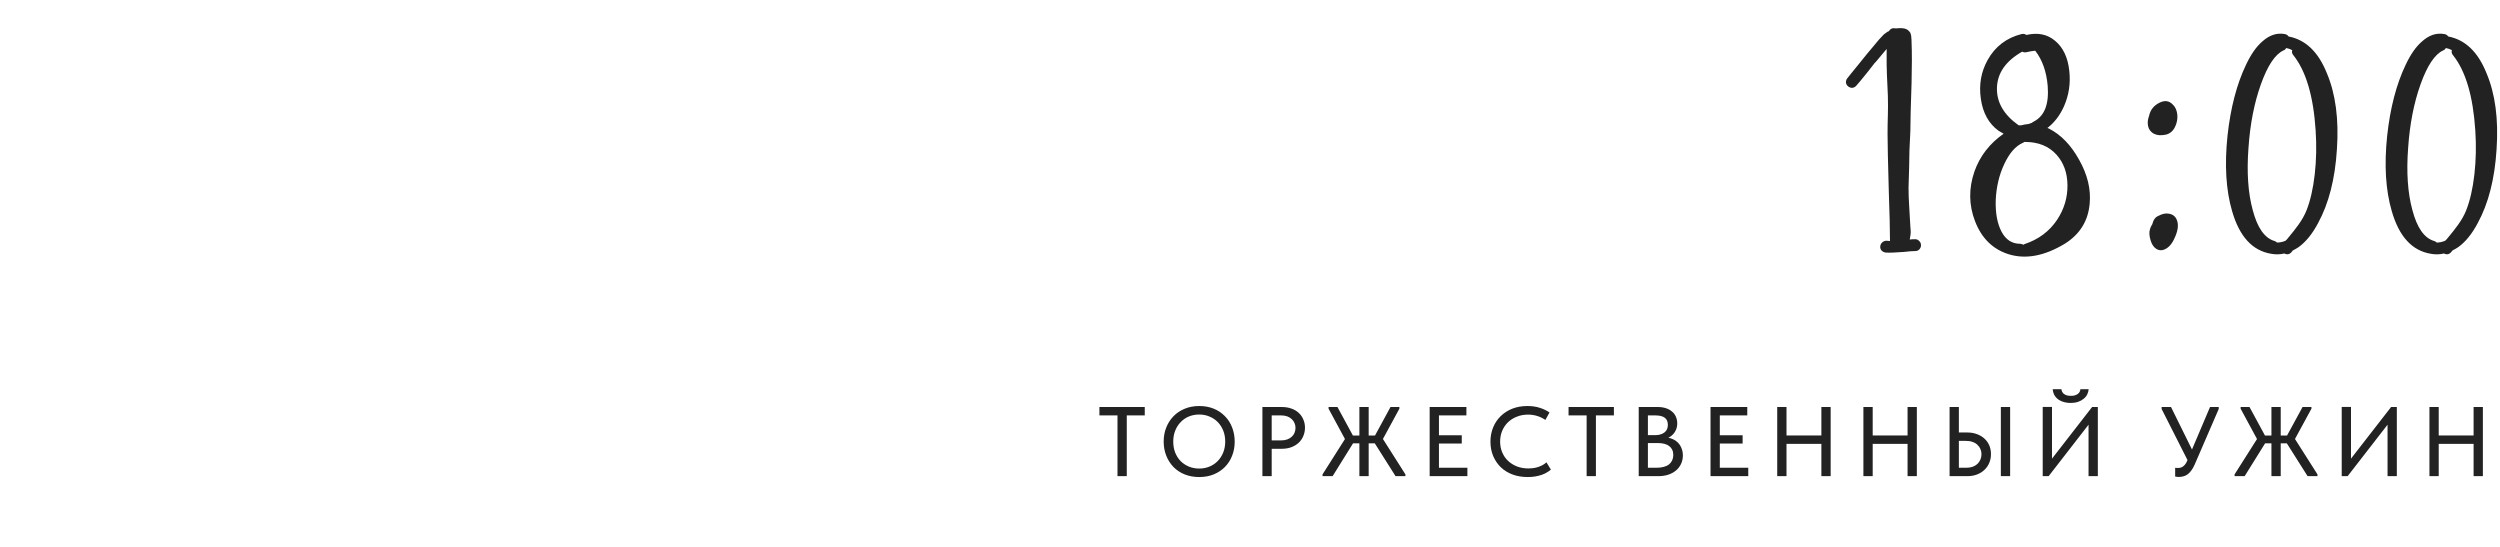 <?xml version="1.0" encoding="UTF-8"?> <svg xmlns="http://www.w3.org/2000/svg" width="329" height="72" viewBox="0 0 329 72" fill="none"><path d="M249.363 3.72C249.416 3.747 249.536 3.747 249.723 3.72C250.016 3.693 250.243 3.693 250.403 3.72C250.776 3.747 251.069 3.893 251.283 4.16C251.389 4.267 251.456 4.413 251.483 4.6C251.509 4.68 251.523 4.773 251.523 4.88C251.549 5.067 251.563 5.32 251.563 5.64C251.589 6.2 251.603 6.973 251.603 7.96C251.603 9.587 251.549 11.867 251.443 14.8C251.443 15.52 251.429 16.333 251.403 17.24C251.376 17.613 251.336 18.467 251.283 19.8C251.256 21.133 251.243 21.867 251.243 22C251.189 23.44 251.163 24.333 251.163 24.68C251.163 25.4 251.189 26.187 251.243 27.04C251.269 27.68 251.323 28.6 251.403 29.8C251.429 30.04 251.443 30.213 251.443 30.32C251.469 30.613 251.429 31.013 251.323 31.52C251.563 31.493 251.803 31.48 252.043 31.48C252.256 31.48 252.429 31.56 252.563 31.72C252.723 31.853 252.803 32.04 252.803 32.28C252.803 32.493 252.723 32.68 252.563 32.84C252.429 32.973 252.256 33.04 252.043 33.04C251.696 33.04 251.176 33.08 250.483 33.16H250.443C249.456 33.24 248.696 33.267 248.163 33.24C247.949 33.213 247.763 33.12 247.603 32.96C247.469 32.8 247.416 32.613 247.443 32.4C247.469 32.187 247.563 32.013 247.723 31.88C247.883 31.747 248.069 31.68 248.283 31.68C248.443 31.707 248.589 31.72 248.723 31.72C248.723 30.307 248.669 28.093 248.563 25.08C248.509 23 248.469 21.44 248.443 20.4C248.389 18.453 248.389 16.707 248.443 15.16C248.469 14.413 248.469 13.56 248.443 12.6C248.416 12.013 248.376 11.12 248.323 9.92C248.296 9.28 248.283 8.813 248.283 8.52C248.283 8.467 248.283 8.373 248.283 8.24C248.283 8.187 248.283 8.053 248.283 7.84C248.283 7.387 248.283 7 248.283 6.68C248.283 6.6 248.283 6.52 248.283 6.44C247.909 6.867 247.429 7.44 246.843 8.16C246.789 8.213 246.736 8.267 246.683 8.32C246.523 8.533 246.243 8.893 245.843 9.4C245.469 9.88 245.123 10.307 244.803 10.68C244.483 11.053 244.309 11.253 244.283 11.28C244.149 11.44 243.976 11.533 243.763 11.56C243.549 11.56 243.363 11.493 243.203 11.36C243.043 11.227 242.949 11.053 242.923 10.84C242.923 10.627 242.989 10.44 243.123 10.28C243.149 10.253 243.309 10.053 243.603 9.68C243.896 9.307 244.243 8.88 244.643 8.4C245.043 7.92 245.323 7.573 245.483 7.36C245.536 7.28 245.589 7.213 245.643 7.16C246.336 6.333 246.883 5.68 247.283 5.2C247.549 4.907 247.763 4.68 247.923 4.52C248.029 4.44 248.123 4.373 248.203 4.32C248.256 4.267 248.309 4.227 248.363 4.2C248.443 4.147 248.509 4.12 248.563 4.12C248.749 3.8 249.016 3.667 249.363 3.72ZM263.678 17.6C263.438 17.467 263.212 17.333 262.998 17.2C261.718 16.267 260.945 14.867 260.678 13C260.412 11.16 260.705 9.467 261.558 7.92C262.545 6.133 264.038 4.987 266.038 4.48C266.278 4.427 266.492 4.467 266.678 4.6C268.172 4.253 269.425 4.507 270.438 5.36C271.505 6.24 272.132 7.56 272.318 9.32C272.505 10.973 272.265 12.547 271.598 14.04C271.065 15.213 270.345 16.147 269.438 16.84C269.492 16.867 269.558 16.893 269.638 16.92C271.212 17.72 272.532 19.08 273.598 21C274.718 22.973 275.185 24.92 274.998 26.84C274.785 29.107 273.692 30.853 271.718 32.08C269.025 33.707 266.545 34.16 264.278 33.44C262.225 32.773 260.772 31.333 259.918 29.12C259.092 26.987 259.065 24.8 259.838 22.56C260.558 20.533 261.838 18.88 263.678 17.6ZM267.838 6.68C267.812 6.68 267.785 6.68 267.758 6.68C267.625 6.707 267.438 6.733 267.198 6.76C266.932 6.813 266.745 6.853 266.638 6.88C266.452 6.907 266.278 6.88 266.118 6.8C263.958 8.027 262.852 9.613 262.798 11.56C262.745 13.453 263.692 15.093 265.638 16.48C265.772 16.507 265.905 16.507 266.038 16.48C266.332 16.4 266.638 16.347 266.958 16.32C267.092 16.267 267.238 16.213 267.398 16.16C267.452 16.107 267.532 16.053 267.638 16C269.052 15.28 269.665 13.72 269.478 11.32C269.318 9.427 268.772 7.88 267.838 6.68ZM266.198 18.8C265.238 19.227 264.425 20.16 263.758 21.6C263.092 23.013 262.718 24.587 262.638 26.32C262.585 28.027 262.838 29.413 263.398 30.48C263.958 31.547 264.772 32.08 265.838 32.08C265.972 32.08 266.105 32.12 266.238 32.2H266.278C266.332 32.173 266.385 32.147 266.438 32.12C268.278 31.507 269.705 30.44 270.718 28.92C271.652 27.507 272.105 25.973 272.078 24.32C272.052 22.72 271.572 21.4 270.638 20.36C269.625 19.24 268.252 18.68 266.518 18.68C266.492 18.68 266.452 18.68 266.398 18.68C266.345 18.733 266.278 18.773 266.198 18.8ZM282.821 15.24C282.981 14.467 283.435 13.893 284.181 13.52C284.875 13.173 285.461 13.253 285.941 13.76C286.288 14.08 286.488 14.547 286.541 15.16C286.568 15.693 286.475 16.187 286.261 16.64C285.995 17.227 285.581 17.587 285.021 17.72C284.381 17.853 283.861 17.813 283.461 17.6C283.008 17.36 282.741 16.973 282.661 16.44C282.608 16.067 282.661 15.667 282.821 15.24ZM283.261 29.48V29.44C283.395 28.907 283.661 28.56 284.061 28.4C284.568 28.133 285.021 28.04 285.421 28.12C285.928 28.2 286.275 28.467 286.461 28.92C286.701 29.48 286.648 30.187 286.301 31.04C285.981 31.867 285.568 32.427 285.061 32.72C284.608 32.987 284.181 33 283.781 32.76C283.435 32.547 283.181 32.173 283.021 31.64C282.835 31.027 282.808 30.533 282.941 30.16C282.968 30.027 283.048 29.84 283.181 29.6C283.208 29.547 283.235 29.507 283.261 29.48ZM301.738 32.96C301.685 33.04 301.631 33.107 301.578 33.16C301.311 33.48 300.991 33.547 300.618 33.36C300.058 33.493 299.485 33.507 298.898 33.4C296.418 33 294.698 31.12 293.738 27.76C292.938 25.013 292.738 21.72 293.138 17.88C293.538 14.2 294.351 11.08 295.578 8.52C296.218 7.16 296.925 6.147 297.698 5.48C298.631 4.627 299.618 4.293 300.658 4.48C300.871 4.507 301.045 4.613 301.178 4.8C303.418 5.227 305.098 6.84 306.218 9.64C307.365 12.36 307.805 15.693 307.538 19.64C307.298 23.533 306.471 26.773 305.058 29.36C304.311 30.773 303.458 31.827 302.498 32.52C302.258 32.68 302.005 32.827 301.738 32.96ZM300.498 6.64C299.405 7.147 298.418 8.627 297.538 11.08C296.658 13.533 296.111 16.333 295.898 19.48C295.658 22.68 295.845 25.4 296.458 27.64C297.071 29.987 298.031 31.347 299.338 31.72C299.445 31.747 299.551 31.813 299.658 31.92C300.031 31.92 300.405 31.84 300.778 31.68C300.885 31.573 300.951 31.507 300.978 31.48C301.645 30.68 302.138 30.053 302.458 29.6C302.938 28.933 303.298 28.293 303.538 27.68C304.045 26.4 304.405 24.827 304.618 22.96C304.831 21.093 304.871 19.16 304.738 17.16C304.445 12.653 303.471 9.36 301.818 7.28C301.631 7.067 301.578 6.84 301.658 6.6C301.418 6.467 301.151 6.373 300.858 6.32C300.778 6.48 300.658 6.587 300.498 6.64ZM322.749 32.96C322.696 33.04 322.642 33.107 322.589 33.16C322.322 33.48 322.002 33.547 321.629 33.36C321.069 33.493 320.496 33.507 319.909 33.4C317.429 33 315.709 31.12 314.749 27.76C313.949 25.013 313.749 21.72 314.149 17.88C314.549 14.2 315.362 11.08 316.589 8.52C317.229 7.16 317.936 6.147 318.709 5.48C319.642 4.627 320.629 4.293 321.669 4.48C321.882 4.507 322.056 4.613 322.189 4.8C324.429 5.227 326.109 6.84 327.229 9.64C328.376 12.36 328.816 15.693 328.549 19.64C328.309 23.533 327.482 26.773 326.069 29.36C325.322 30.773 324.469 31.827 323.509 32.52C323.269 32.68 323.016 32.827 322.749 32.96ZM321.509 6.64C320.416 7.147 319.429 8.627 318.549 11.08C317.669 13.533 317.122 16.333 316.909 19.48C316.669 22.68 316.856 25.4 317.469 27.64C318.082 29.987 319.042 31.347 320.349 31.72C320.456 31.747 320.562 31.813 320.669 31.92C321.042 31.92 321.416 31.84 321.789 31.68C321.896 31.573 321.962 31.507 321.989 31.48C322.656 30.68 323.149 30.053 323.469 29.6C323.949 28.933 324.309 28.293 324.549 27.68C325.056 26.4 325.416 24.827 325.629 22.96C325.842 21.093 325.882 19.16 325.749 17.16C325.456 12.653 324.482 9.36 322.829 7.28C322.642 7.067 322.589 6.84 322.669 6.6C322.429 6.467 322.162 6.373 321.869 6.32C321.789 6.48 321.669 6.587 321.509 6.64Z" fill="#222222"></path><path d="M147.062 62.662V54.667H144.683V53.562H150.65V54.667H148.284V62.662H147.062ZM157.819 61.661C158.304 61.661 158.755 61.575 159.171 61.401C159.587 61.228 159.947 60.985 160.25 60.673C160.562 60.353 160.804 59.976 160.978 59.542C161.151 59.109 161.238 58.632 161.238 58.112C161.238 57.584 161.151 57.103 160.978 56.669C160.804 56.236 160.566 55.863 160.263 55.551C159.96 55.239 159.6 54.997 159.184 54.823C158.768 54.641 158.313 54.55 157.819 54.55C157.325 54.55 156.87 54.637 156.454 54.81C156.038 54.984 155.678 55.231 155.375 55.551C155.071 55.863 154.833 56.236 154.66 56.669C154.486 57.103 154.4 57.584 154.4 58.112C154.4 58.632 154.482 59.109 154.647 59.542C154.82 59.976 155.058 60.353 155.362 60.673C155.674 60.985 156.038 61.228 156.454 61.401C156.87 61.575 157.325 61.661 157.819 61.661ZM157.819 62.779C157.117 62.779 156.475 62.662 155.895 62.428C155.323 62.194 154.833 61.869 154.426 61.453C154.018 61.029 153.702 60.53 153.477 59.958C153.251 59.386 153.139 58.767 153.139 58.099C153.139 57.441 153.251 56.83 153.477 56.266C153.702 55.694 154.018 55.2 154.426 54.784C154.833 54.36 155.323 54.03 155.895 53.796C156.467 53.554 157.108 53.432 157.819 53.432C158.521 53.432 159.158 53.549 159.73 53.783C160.302 54.017 160.792 54.347 161.199 54.771C161.615 55.187 161.931 55.681 162.148 56.253C162.373 56.825 162.486 57.449 162.486 58.125C162.486 58.784 162.373 59.399 162.148 59.971C161.931 60.535 161.619 61.024 161.212 61.44C160.804 61.856 160.311 62.186 159.73 62.428C159.158 62.662 158.521 62.779 157.819 62.779ZM168.694 53.562C169.162 53.562 169.583 53.632 169.955 53.77C170.328 53.9 170.644 54.087 170.904 54.329C171.173 54.572 171.377 54.862 171.515 55.2C171.663 55.53 171.736 55.889 171.736 56.279C171.736 56.669 171.663 57.038 171.515 57.384C171.377 57.722 171.173 58.017 170.904 58.268C170.644 58.511 170.324 58.706 169.942 58.853C169.561 58.992 169.136 59.061 168.668 59.061H167.355V62.662H166.133V53.562H168.694ZM168.603 57.956C168.907 57.956 169.175 57.913 169.409 57.826C169.643 57.74 169.838 57.623 169.994 57.475C170.159 57.328 170.28 57.155 170.358 56.955C170.445 56.747 170.488 56.531 170.488 56.305C170.488 56.08 170.445 55.872 170.358 55.681C170.28 55.482 170.159 55.309 169.994 55.161C169.838 55.005 169.643 54.884 169.409 54.797C169.175 54.711 168.902 54.667 168.59 54.667H167.355V57.956H168.603ZM174.046 62.662V62.428L177.335 57.241L177.27 58.281L174.839 53.783V53.562H176.009L178.349 57.878L175.372 62.662H174.046ZM183.653 62.662L180.637 57.891L182.99 53.562H184.16V53.783L181.716 58.281L181.69 57.293L184.953 62.428V62.662H183.653ZM177.699 58.346V57.319H181.339V58.346H177.699ZM180.117 53.562V62.662H178.895V53.562H180.117ZM188.143 62.662V53.562H192.979V54.667H189.365V57.28H192.368V58.372H189.365V61.557H193.109V62.662H188.143ZM201.044 62.779C200.316 62.779 199.649 62.667 199.042 62.441C198.444 62.216 197.929 61.895 197.495 61.479C197.071 61.063 196.737 60.569 196.494 59.997C196.26 59.425 196.143 58.801 196.143 58.125C196.143 57.449 196.26 56.825 196.494 56.253C196.728 55.681 197.058 55.187 197.482 54.771C197.916 54.347 198.427 54.017 199.016 53.783C199.614 53.549 200.277 53.432 201.005 53.432C201.612 53.432 202.154 53.51 202.63 53.666C203.116 53.822 203.545 54.026 203.917 54.277L203.371 55.265C203.051 55.04 202.695 54.867 202.305 54.745C201.915 54.624 201.508 54.563 201.083 54.563C200.555 54.563 200.065 54.654 199.614 54.836C199.164 55.01 198.774 55.257 198.444 55.577C198.124 55.889 197.872 56.262 197.69 56.695C197.508 57.129 197.417 57.601 197.417 58.112C197.417 58.624 197.508 59.096 197.69 59.529C197.872 59.963 198.128 60.335 198.457 60.647C198.787 60.959 199.181 61.206 199.64 61.388C200.1 61.562 200.602 61.648 201.148 61.648C201.356 61.648 201.564 61.635 201.772 61.609C201.989 61.575 202.197 61.527 202.396 61.466C202.596 61.397 202.791 61.315 202.981 61.219C203.172 61.115 203.35 60.99 203.514 60.842L204.099 61.804C203.943 61.934 203.761 62.06 203.553 62.181C203.354 62.303 203.129 62.407 202.877 62.493C202.626 62.58 202.349 62.649 202.045 62.701C201.742 62.753 201.408 62.779 201.044 62.779ZM208.801 62.662V54.667H206.422V53.562H212.389V54.667H210.023V62.662H208.801ZM215.655 62.662V53.562H218.164C218.563 53.562 218.918 53.614 219.23 53.718C219.551 53.822 219.819 53.97 220.036 54.16C220.261 54.342 220.43 54.568 220.543 54.836C220.664 55.096 220.725 55.387 220.725 55.707C220.725 56.019 220.673 56.297 220.569 56.539C220.474 56.773 220.344 56.977 220.179 57.15C220.023 57.315 219.85 57.449 219.659 57.553C219.477 57.649 219.295 57.718 219.113 57.761L219.074 57.553C219.421 57.562 219.741 57.627 220.036 57.748C220.331 57.861 220.582 58.021 220.79 58.229C221.007 58.437 221.171 58.689 221.284 58.983C221.405 59.269 221.466 59.586 221.466 59.932C221.466 60.331 221.388 60.699 221.232 61.037C221.076 61.375 220.855 61.666 220.569 61.908C220.292 62.142 219.954 62.329 219.555 62.467C219.156 62.597 218.719 62.662 218.242 62.662H215.655ZM216.864 62.194L216.409 61.557H217.956C218.337 61.557 218.671 61.518 218.957 61.44C219.243 61.362 219.477 61.25 219.659 61.102C219.841 60.946 219.975 60.769 220.062 60.569C220.157 60.361 220.205 60.132 220.205 59.88C220.205 59.612 220.157 59.382 220.062 59.191C219.967 58.992 219.828 58.827 219.646 58.697C219.473 58.559 219.26 58.459 219.009 58.398C218.766 58.338 218.493 58.307 218.19 58.307H216.565V57.267H217.826C218.077 57.267 218.303 57.237 218.502 57.176C218.71 57.116 218.888 57.029 219.035 56.916C219.182 56.804 219.295 56.665 219.373 56.5C219.451 56.327 219.49 56.132 219.49 55.915C219.49 55.491 219.356 55.179 219.087 54.979C218.818 54.771 218.398 54.667 217.826 54.667H216.409L216.864 54.056V62.194ZM225.105 62.662V53.562H229.941V54.667H226.327V57.28H229.33V58.372H226.327V61.557H230.071V62.662H225.105ZM240.304 57.306V58.411H234.493V57.306H240.304ZM235.104 53.562V62.662H233.882V53.562H235.104ZM239.693 62.662V53.562H240.915V62.662H239.693ZM251.646 57.306V58.411H245.835V57.306H251.646ZM246.446 53.562V62.662H245.224V53.562H246.446ZM251.035 62.662V53.562H252.257V62.662H251.035ZM256.565 62.662V53.562H257.787V56.916H258.905C259.373 56.916 259.798 56.99 260.179 57.137C260.56 57.276 260.885 57.471 261.154 57.722C261.431 57.974 261.644 58.273 261.791 58.619C261.938 58.966 262.012 59.347 262.012 59.763C262.012 60.171 261.938 60.552 261.791 60.907C261.644 61.263 261.431 61.57 261.154 61.83C260.885 62.09 260.56 62.294 260.179 62.441C259.798 62.589 259.373 62.662 258.905 62.662H256.565ZM258.749 61.557C259.07 61.557 259.356 61.514 259.607 61.427C259.858 61.332 260.066 61.206 260.231 61.05C260.404 60.886 260.534 60.695 260.621 60.478C260.716 60.262 260.764 60.028 260.764 59.776C260.764 59.525 260.716 59.295 260.621 59.087C260.534 58.879 260.404 58.697 260.231 58.541C260.066 58.377 259.858 58.251 259.607 58.164C259.364 58.069 259.074 58.021 258.736 58.021H257.787V61.557H258.749ZM263.312 62.662V53.562H264.534V62.662H263.312ZM268.821 62.662V53.549H270.043V60.79L269.809 60.66L275.321 53.562H276.075V62.662H274.853V55.083L275.308 55.304L269.601 62.662H268.821ZM272.5 53.029C272.24 53.029 271.975 52.999 271.707 52.938C271.447 52.878 271.204 52.778 270.979 52.639C270.753 52.501 270.563 52.314 270.407 52.08C270.259 51.846 270.168 51.56 270.134 51.222H271.278C271.295 51.344 271.33 51.456 271.382 51.56C271.434 51.664 271.507 51.755 271.603 51.833C271.707 51.911 271.832 51.976 271.98 52.028C272.127 52.072 272.309 52.093 272.526 52.093C272.734 52.093 272.911 52.072 273.059 52.028C273.215 51.976 273.345 51.911 273.449 51.833C273.553 51.755 273.631 51.664 273.683 51.56C273.735 51.456 273.769 51.344 273.787 51.222H274.866C274.848 51.465 274.783 51.699 274.671 51.924C274.558 52.141 274.398 52.332 274.19 52.496C273.99 52.661 273.748 52.791 273.462 52.886C273.176 52.982 272.855 53.029 272.5 53.029ZM286.771 62.766C286.676 62.766 286.589 62.762 286.511 62.753C286.433 62.745 286.346 62.732 286.251 62.714V61.557C286.338 61.566 286.411 61.575 286.472 61.583C286.541 61.583 286.602 61.583 286.654 61.583C286.775 61.583 286.892 61.566 287.005 61.531C287.118 61.497 287.222 61.44 287.317 61.362C287.421 61.284 287.516 61.185 287.603 61.063C287.69 60.942 287.768 60.799 287.837 60.634L290.84 53.562H291.984V53.822L288.812 61.154C288.673 61.466 288.522 61.731 288.357 61.947C288.201 62.155 288.036 62.32 287.863 62.441C287.69 62.563 287.508 62.645 287.317 62.688C287.135 62.74 286.953 62.766 286.771 62.766ZM288.084 60.959L284.47 53.822V53.562H285.705L288.747 59.724L288.084 60.959ZM294.072 62.662V62.428L297.361 57.241L297.296 58.281L294.865 53.783V53.562H296.035L298.375 57.878L295.398 62.662H294.072ZM303.679 62.662L300.663 57.891L303.016 53.562H304.186V53.783L301.742 58.281L301.716 57.293L304.979 62.428V62.662H303.679ZM297.725 58.346V57.319H301.365V58.346H297.725ZM300.143 53.562V62.662H298.921V53.562H300.143ZM308.169 62.662V53.549H309.391V60.79L309.157 60.66L314.669 53.562H315.423V62.662H314.201V55.083L314.656 55.304L308.949 62.662H308.169ZM326.136 57.306V58.411H320.325V57.306H326.136ZM320.936 53.562V62.662H319.714V53.562H320.936ZM325.525 62.662V53.562H326.747V62.662H325.525Z" fill="#222222"></path></svg> 